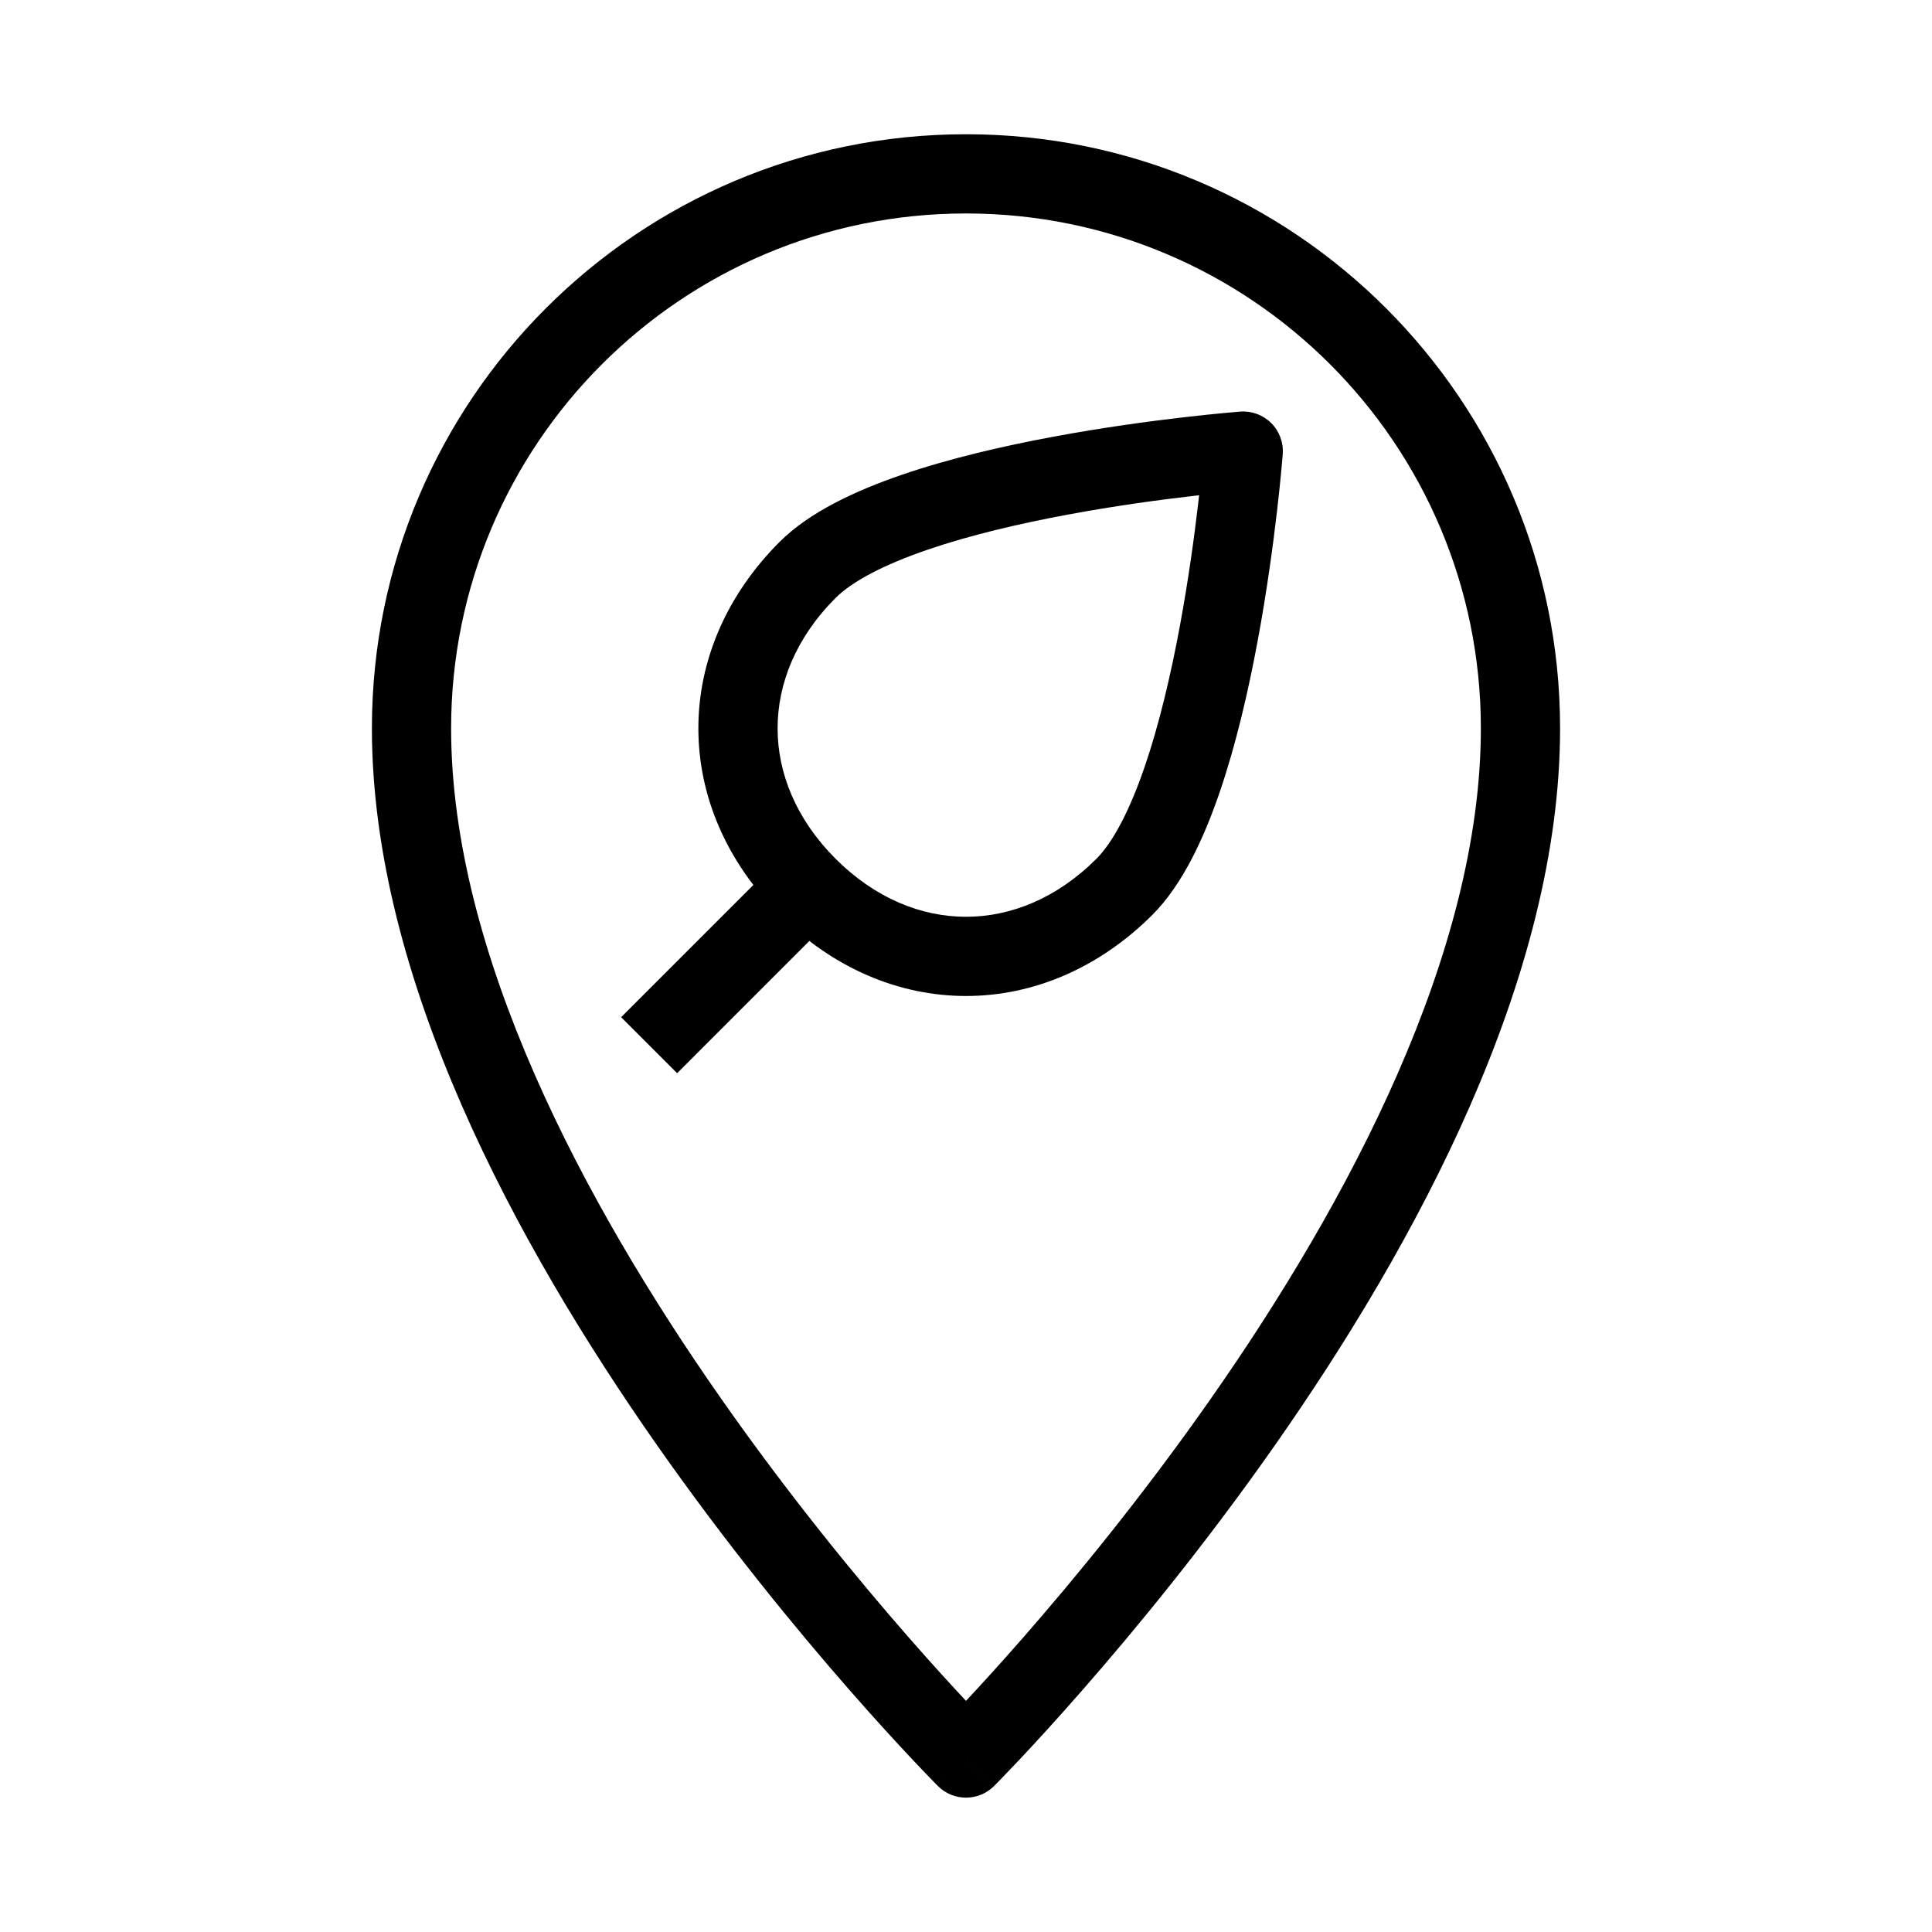 <?xml version="1.0" encoding="UTF-8"?>
<!-- Uploaded to: SVG Repo, www.svgrepo.com, Generator: SVG Repo Mixer Tools -->
<svg fill="#000000" width="800px" height="800px" version="1.1" viewBox="144 144 512 512" xmlns="http://www.w3.org/2000/svg">
 <g fill-rule="evenodd">
  <path d="m400 200.57c-75.359 0-136.45 61.09-136.45 136.45 0 59.52 35.02 125.44 71.574 177.66 18.098 25.852 36.215 47.855 49.812 63.395 6.066 6.934 11.223 12.566 15.062 16.672 3.84-4.106 8.992-9.738 15.059-16.672 13.598-15.539 31.715-37.543 49.812-63.395 36.555-52.219 71.574-118.14 71.574-177.66 0-75.359-61.086-136.45-136.45-136.45zm0 409.34c-7.426 7.426-7.426 7.422-7.43 7.418l-0.031-0.035-0.094-0.09-0.344-0.344c-0.293-0.301-0.723-0.742-1.277-1.312-1.113-1.145-2.731-2.824-4.777-4.996-4.098-4.348-9.926-10.676-16.906-18.656-13.957-15.949-32.574-38.551-51.215-65.18-36.918-52.742-75.367-123.27-75.367-189.7 0-86.953 70.488-157.44 157.44-157.44 86.949 0 157.44 70.488 157.44 157.44 0 66.43-38.449 136.96-75.367 189.7-18.641 26.629-37.258 49.23-51.215 65.18-6.981 7.981-12.809 14.309-16.902 18.656-2.051 2.172-3.668 3.852-4.777 4.996-0.559 0.57-0.988 1.012-1.281 1.312l-0.461 0.461c-0.004 0.004-0.012 0.016-7.434-7.41zm0 0 7.434 7.41c-4.098 4.098-10.762 4.106-14.863 0.008z"/>
  <path d="m472.68 253.08 0.793 10.469 10.465 0.793c0.234-3.051-0.879-6.051-3.043-8.215-2.164-2.164-5.164-3.277-8.215-3.047zm-10.902 22.164c-0.062 0.547-0.125 1.105-0.191 1.68-1.012 8.742-2.609 20.617-4.953 33.211-2.352 12.633-5.406 25.746-9.281 37.051-3.984 11.629-8.402 20.012-12.789 24.395-10.5 10.5-22.734 15.375-34.562 15.375s-24.062-4.875-34.562-15.375-15.371-22.734-15.371-34.559c0-11.828 4.871-24.062 15.371-34.562 4.387-4.387 12.766-8.805 24.395-12.789 11.305-3.875 24.418-6.93 37.055-9.281 12.59-2.344 24.465-3.941 33.211-4.953 0.574-0.066 1.133-0.129 1.68-0.191zm11.695-11.695c10.465 0.793 10.465 0.789 10.465 0.793l-0.008 0.086-0.016 0.219-0.066 0.809c-0.059 0.699-0.148 1.723-0.27 3.019-0.242 2.602-0.613 6.324-1.141 10.863-1.051 9.059-2.711 21.438-5.168 34.637-2.445 13.152-5.723 27.367-10.062 40.016-4.223 12.328-9.891 24.523-17.801 32.438-14.094 14.09-31.543 21.52-49.406 21.52-17.863 0-35.312-7.43-49.406-21.52-14.094-14.094-21.52-31.547-21.52-49.406 0-17.863 7.426-35.312 21.52-49.406 7.91-7.91 20.109-13.578 32.434-17.805 12.652-4.336 26.863-7.613 40.02-10.059 13.199-2.457 25.574-4.121 34.637-5.168 4.539-0.527 8.262-0.898 10.859-1.145 1.301-0.121 2.32-0.207 3.023-0.266l0.809-0.07 0.215-0.016 0.09-0.008 0.793 10.469z"/>
  <path d="m323.45 428.41 41.98-41.984-14.84-14.844-41.984 41.984z"/>
 </g>
</svg>